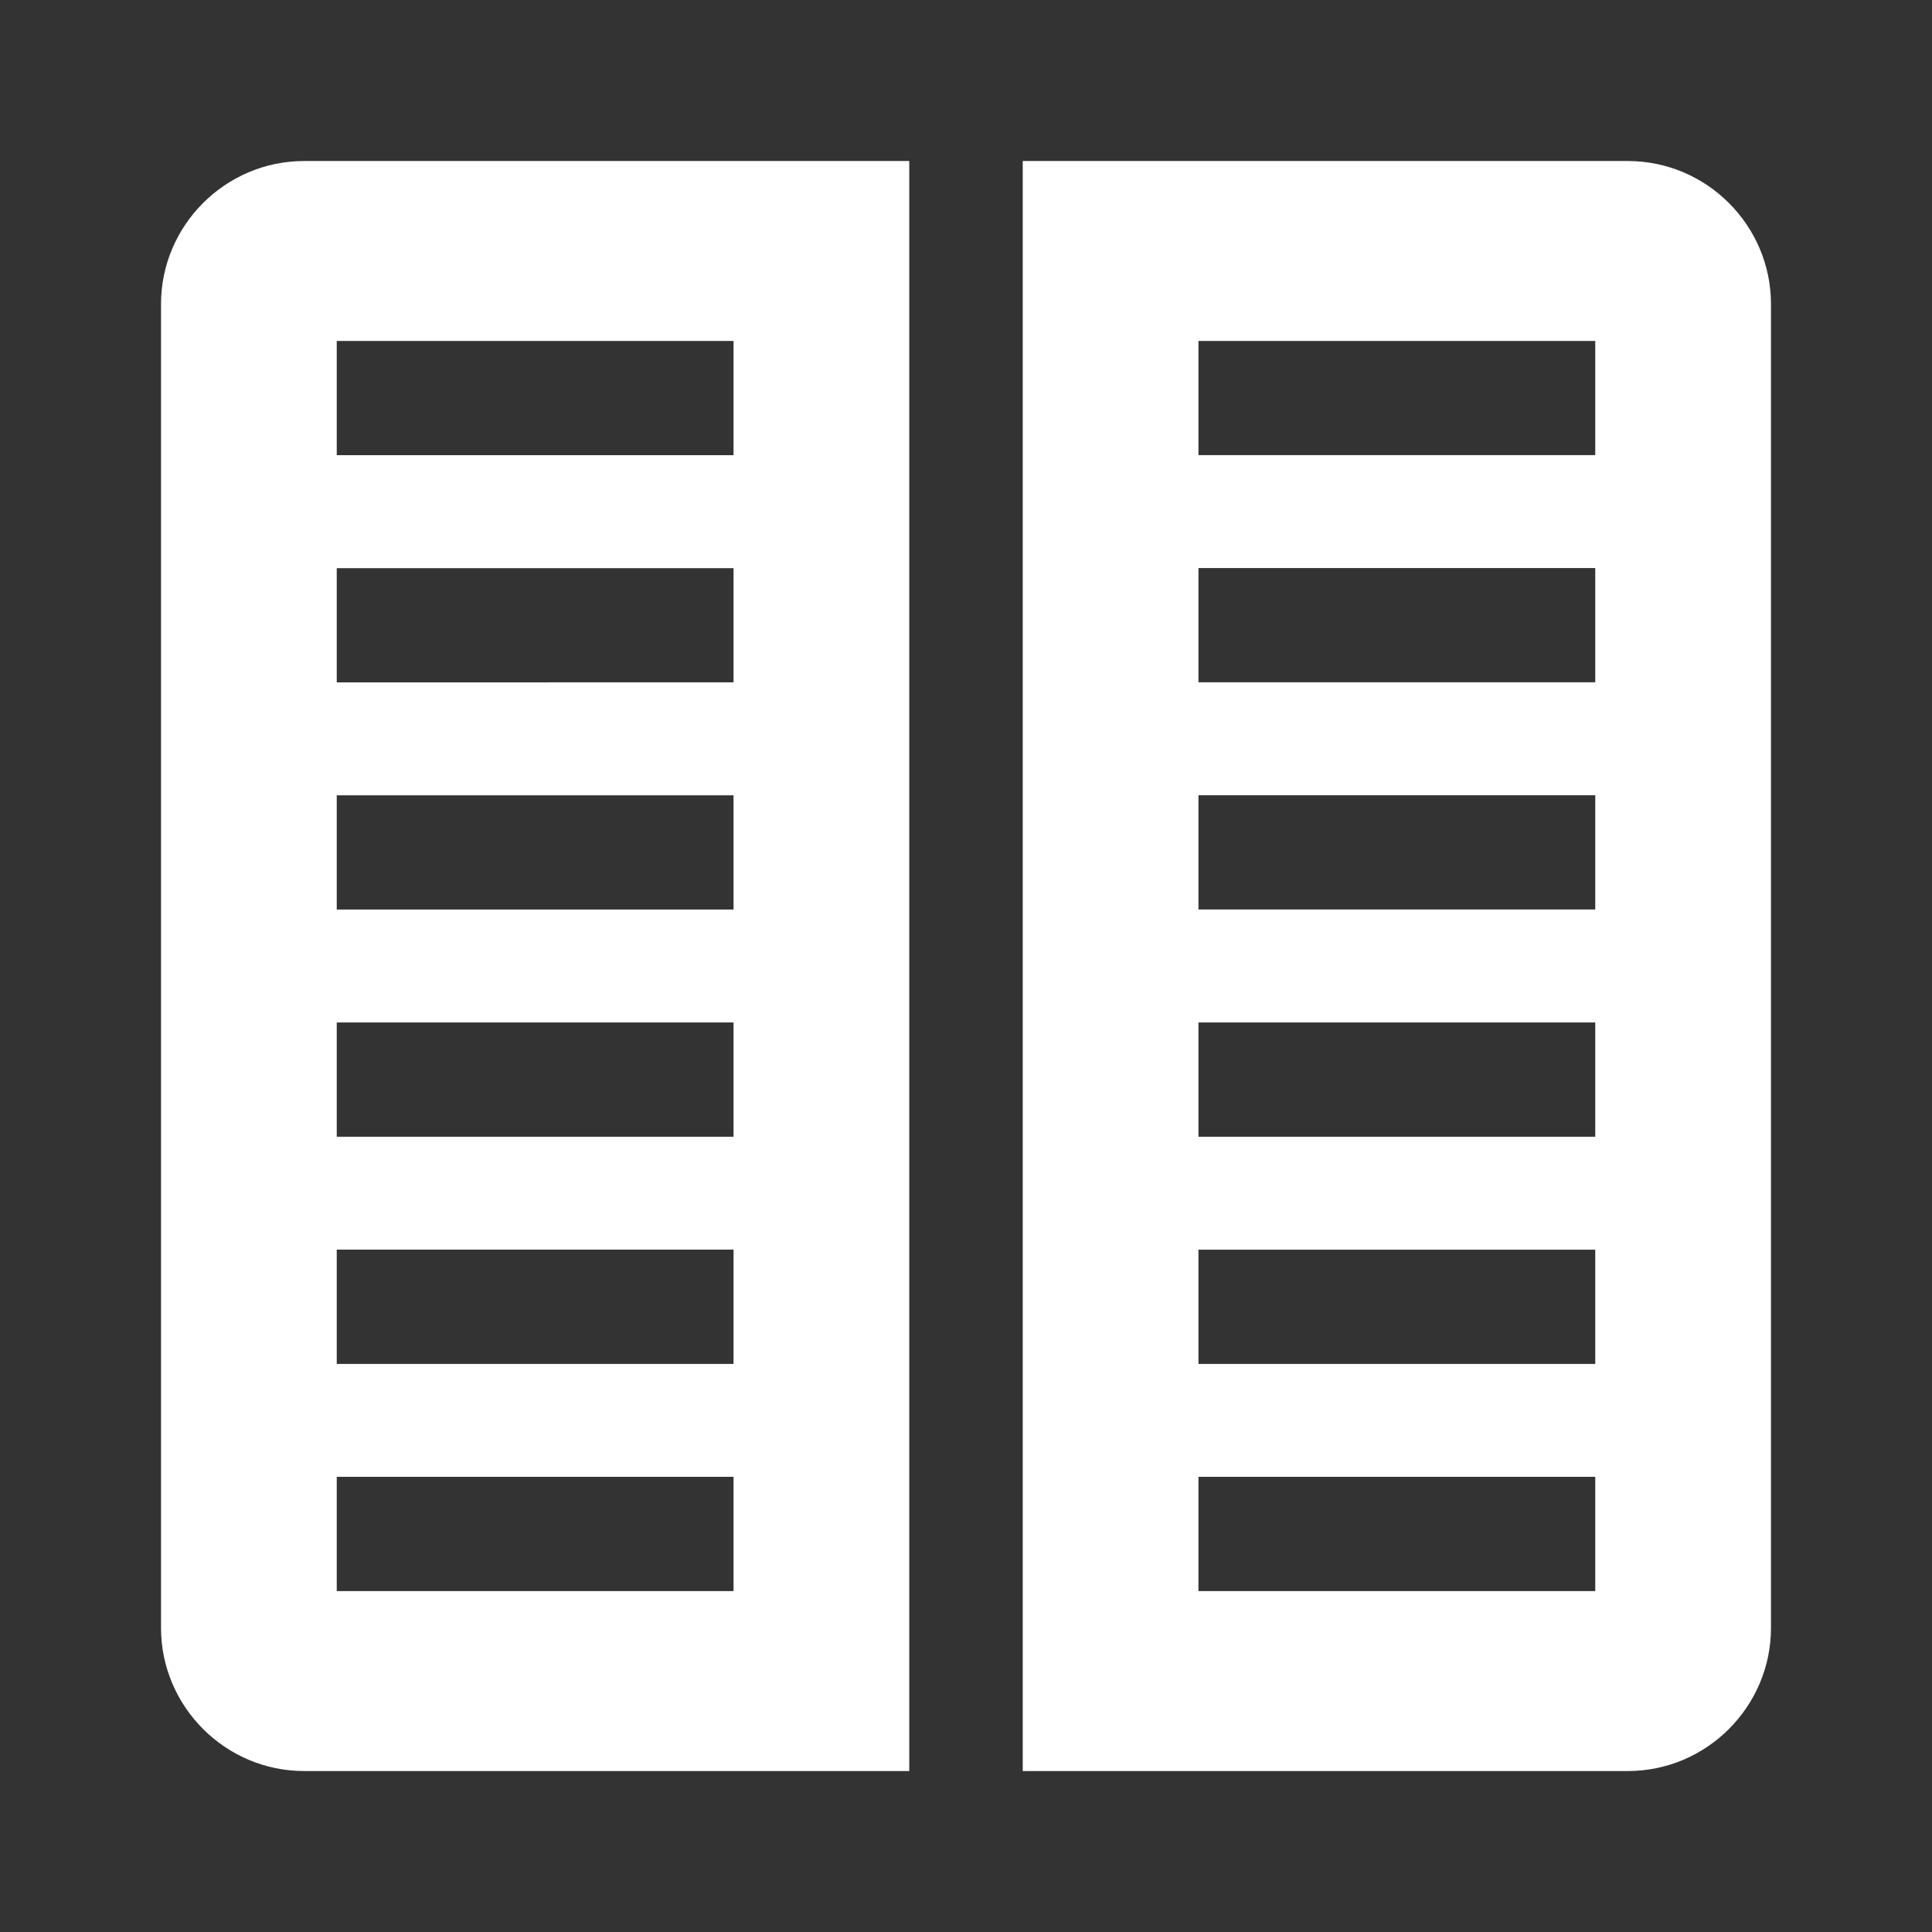 <?xml version="1.0" encoding="utf-8"?>
<!-- Generator: Adobe Illustrator 13.0.0, SVG Export Plug-In . SVG Version: 6.00 Build 14948)  -->
<!DOCTYPE svg PUBLIC "-//W3C//DTD SVG 1.1//EN" "http://www.w3.org/Graphics/SVG/1.1/DTD/svg11.dtd">
<svg version="1.1" id="Ebene_1" xmlns="http://www.w3.org/2000/svg" xmlns:xlink="http://www.w3.org/1999/xlink" x="0px" y="0px"
	 width="34.016px" height="34.016px" viewBox="0 0 34.016 34.016" enable-background="new 0 0 34.016 34.016" xml:space="preserve">
<rect x="0" y="0" width="34.016" height="34.016" fill="#333333" stroke="none"/>
<rect x="0" y="0" fill="none" width="34.016" height="34.016"/>
<path fill-rule="evenodd" clip-rule="evenodd" fill="#FFFFFF" d="M2.835,5.354v23.308c0,1.385,1.133,2.52,2.52,2.52h10.654V2.835
	H5.355C3.968,2.835,2.835,3.969,2.835,5.354z M5.929,6.003h6.986v2.011H5.929V6.003z M5.929,10.003h6.986v2.011H5.929V10.003z
	 M5.929,14.003h6.986v2.011H5.929V14.003z M5.929,18.002h6.986v2.012H5.929V18.002z M5.929,22.002h6.986v2.012H5.929V22.002z
	 M5.929,26.002h6.986v2.012H5.929V26.002z M28.661,2.835l-10.654,0v28.347h10.654c1.387,0,2.52-1.135,2.52-2.52V5.355
	C31.181,3.969,30.048,2.835,28.661,2.835z M28.087,28.014h-6.986v-2.012h6.986V28.014z M28.087,24.014h-6.986v-2.012h6.986V24.014z
	 M28.087,20.014h-6.986v-2.012h6.986V20.014z M28.087,16.013h-6.986v-2.011h6.986V16.013z M28.087,12.013h-6.986v-2.011h6.986
	V12.013z M28.087,8.013h-6.986V6.003h6.986V8.013z"/>
</svg>
